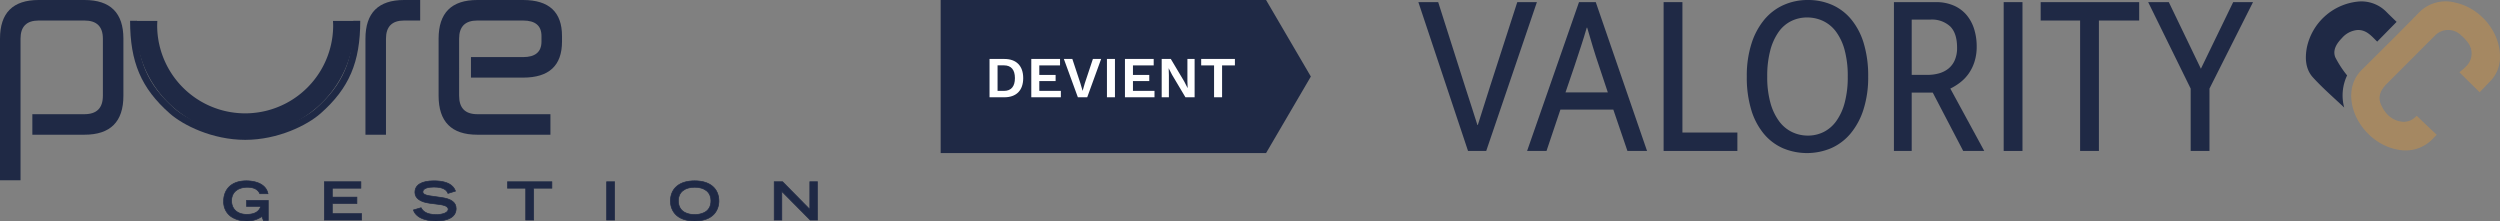 <svg xmlns="http://www.w3.org/2000/svg" xmlns:xlink="http://www.w3.org/1999/xlink" width="602.828" height="53.367" viewBox="0 0 602.828 53.367"><rect x="0" y="0" width="602.828" height="53.367" fill="#808080" stroke="none"/><defs><clipPath id="clip-path"><rect id="Rectangle_5627" data-name="Rectangle 5627" width="197.196" height="53.368" fill="#1f2945"></rect></clipPath><clipPath id="clip-path-2"><rect id="Rectangle_5633" data-name="Rectangle 5633" width="260.816" height="36.912" fill="none"></rect></clipPath></defs><g id="pure_gestion_devient_valority" transform="translate(8739 18433.047)"><g id="logo_pure_gestion" transform="translate(-8739 -18433.047)"><g id="Groupe_9771" data-name="Groupe 9771" transform="translate(0 0)" clip-path="url(#clip-path)"><path id="Trac&#xE9;_14546" data-name="Trac&#xE9; 14546" d="M58.468,43.293v4.836H57.306l-.378-.952a6.289,6.289,0,0,1-3.673,1.08c-2.513,0-5.551-1.155-5.551-4.823,0-2.463,1.58-4.862,5.5-4.862,2.256,0,4.727.787,5.2,3.11H56.442c-.229-.47-.756-1.561-3.011-1.561-3.08,0-3.808,1.954-3.808,3.237,0,2.183,1.566,3.3,3.646,3.3,1.891,0,2.945-.622,3.4-1.917H53.227V43.293Z" transform="translate(6.221 5.03)" fill="#1f2945"></path><path id="Trac&#xE9;_14547" data-name="Trac&#xE9; 14547" d="M53.264,48.347A6.644,6.644,0,0,1,49.5,47.3a4.412,4.412,0,0,1-1.867-3.855c0-2.39,1.465-4.943,5.577-4.943,1.086,0,4.68.229,5.279,3.174l.02.1H56.4l-.023-.046c-.223-.456-.74-1.515-2.938-1.515-1.8,0-3.728.829-3.728,3.156,0,1.985,1.367,3.219,3.565,3.219,1.767,0,2.815-.558,3.286-1.756H53.155v-1.61h5.4v5h-1.3l-.362-.912a6.293,6.293,0,0,1-3.634,1.04m-.054-9.685c-3.993,0-5.416,2.47-5.416,4.78,0,3.5,2.826,4.743,5.47,4.743a6.2,6.2,0,0,0,3.631-1.067l.083-.051.393.99H58.4V43.383H53.318v1.285H56.8l-.037.109c-.477,1.344-1.584,1.97-3.481,1.97-2.3,0-3.727-1.3-3.727-3.381,0-1.6,1.021-3.318,3.89-3.318,2.235,0,2.816,1.061,3.061,1.56h1.808c-.634-2.733-4.056-2.947-5.1-2.947" transform="translate(6.212 5.021)" fill="#1f2945"></path><path id="Trac&#xE9;_14548" data-name="Trac&#xE9; 14548" d="M69.191,38.773H78v1.549H71.109v2.146h5.929v1.549H71.109v2.437h7.05V48H69.191Z" transform="translate(9.023 5.056)" fill="#1f2945"></path><path id="Trac&#xE9;_14549" data-name="Trac&#xE9; 14549" d="M78.249,48.092h-9.13V38.7h8.969v1.711H71.2V42.4h5.929v1.71H71.2v2.276h7.05Zm-8.968-.163h8.8V46.543H71.037v-2.6h5.929V42.557H71.037V40.25h6.888V38.864H69.282Z" transform="translate(9.014 5.047)" fill="#1f2945"></path><path id="Trac&#xE9;_14550" data-name="Trac&#xE9; 14550" d="M96.515,41.605c-.311-.825-1.108-1.536-3.444-1.536-1.3,0-2.607.305-2.607,1.155,0,.393.243.813,2.2,1.041l2.323.33c2.2.317,3.5,1.117,3.5,2.665,0,2.184-2.214,3-4.835,3-4.214,0-5.241-1.956-5.47-2.654l1.85-.545c.352.671,1.081,1.649,3.674,1.649,1.567,0,2.863-.482,2.863-1.282,0-.6-.73-.99-2.134-1.155l-2.35-.3c-2.269-.293-3.538-1.219-3.538-2.627,0-2.768,3.822-2.768,4.578-2.768,4.228,0,4.957,1.84,5.2,2.476Z" transform="translate(11.5 5.03)" fill="#1f2945"></path><path id="Trac&#xE9;_14551" data-name="Trac&#xE9; 14551" d="M93.664,48.347c-1.092,0-4.721-.194-5.547-2.708l-.026-.079,2-.589.031.06c.391.747,1.153,1.606,3.6,1.606,1.612,0,2.782-.505,2.782-1.2s-1.121-.964-2.062-1.074l-2.351-.305c-2.328-.3-3.609-1.262-3.609-2.707,0-1.838,1.655-2.849,4.66-2.849,4.307,0,5.036,1.9,5.277,2.526l.031.081-1.966.607-.027-.072c-.24-.636-.85-1.483-3.369-1.483-1.22,0-2.524.281-2.524,1.074,0,.232,0,.712,2.13.961l2.324.33c2.4.346,3.568,1.243,3.568,2.746,0,1.956-1.792,3.077-4.916,3.077M88.3,45.667c.255.685,1.32,2.519,5.365,2.519,1.43,0,4.754-.284,4.754-2.915,0-1.407-1.122-2.253-3.429-2.585l-2.323-.33c-2-.233-2.271-.676-2.271-1.121,0-.774,1-1.237,2.687-1.237,1.95,0,3.062.484,3.492,1.518L98.231,41c-.262-.667-1.072-2.342-5.094-2.342-1.68,0-4.5.349-4.5,2.687,0,1.354,1.231,2.259,3.467,2.547l2.35.3c1.463.172,2.205.588,2.205,1.236,0,.8-1.212,1.363-2.945,1.363-2.472,0-3.293-.86-3.713-1.635Z" transform="translate(11.488 5.021)" fill="#1f2945"></path><path id="Trac&#xE9;_14552" data-name="Trac&#xE9; 14552" d="M112.65,40.322h-4.389V38.773h10.7v1.549h-4.39V48H112.65Z" transform="translate(14.118 5.056)" fill="#1f2945"></path><path id="Trac&#xE9;_14553" data-name="Trac&#xE9; 14553" d="M114.658,48.092h-2.08v-7.68h-4.389V38.7h10.86v1.711h-4.391Zm-1.917-.163H114.5V40.25h4.389V38.864H108.352V40.25h4.389Z" transform="translate(14.109 5.047)" fill="#1f2945"></path><rect id="Rectangle_5626" data-name="Rectangle 5626" width="1.917" height="9.229" transform="translate(146.278 43.829)" fill="#1f2945"></rect><path id="Trac&#xE9;_14554" data-name="Trac&#xE9; 14554" d="M131.411,48.092h-2.08V38.7h2.08Zm-1.917-.163h1.756V38.864h-1.756Z" transform="translate(16.866 5.047)" fill="#1f2945"></path><path id="Trac&#xE9;_14555" data-name="Trac&#xE9; 14555" d="M148.855,38.571c4.322,0,5.849,2.386,5.849,4.913,0,1.916-1.2,4.773-5.849,4.773s-5.848-2.857-5.848-4.773c0-2.526,1.526-4.913,5.848-4.913m3.93,4.811c0-2.221-1.688-3.262-3.93-3.262s-3.929,1.041-3.929,3.262c0,2.615,2.094,3.326,3.929,3.326s3.93-.711,3.93-3.326" transform="translate(18.649 5.03)" fill="#1f2945"></path><path id="Trac&#xE9;_14556" data-name="Trac&#xE9; 14556" d="M148.864,48.347c-5.643,0-5.929-4.043-5.929-4.854,0-3.127,2.217-4.994,5.929-4.994s5.929,1.867,5.929,4.994c0,.811-.285,4.854-5.929,4.854m0-9.685c-5.2,0-5.766,3.379-5.766,4.831,0,.783.278,4.691,5.766,4.691s5.767-3.908,5.767-4.691c0-1.453-.562-4.831-5.767-4.831m0,8.137c-1.206,0-4.011-.332-4.011-3.407,0-2.094,1.5-3.344,4.011-3.344s4.012,1.25,4.012,3.344c0,3.075-2.806,3.407-4.012,3.407m0-6.588c-2.41,0-3.848,1.189-3.848,3.181,0,2.929,2.69,3.244,3.848,3.244s3.849-.315,3.849-3.244c0-1.992-1.439-3.181-3.849-3.181" transform="translate(18.64 5.021)" fill="#1f2945"></path><path id="Trac&#xE9;_14557" data-name="Trac&#xE9; 14557" d="M165.152,38.773h2.026l6.564,6.665V38.773h1.836V48h-1.754L166.989,41.1V48h-1.837Z" transform="translate(21.537 5.056)" fill="#1f2945"></path><path id="Trac&#xE9;_14558" data-name="Trac&#xE9; 14558" d="M175.669,48.092H173.8l-.025-.025-6.7-6.765v6.79h-2V38.7h2.141l.024.024,6.425,6.525V38.7h2Zm-1.8-.163h1.64V38.864h-1.674v6.781l-6.678-6.781h-1.912V47.93h1.675V40.909Z" transform="translate(21.528 5.047)" fill="#1f2945"></path><path id="Trac&#xE9;_14559" data-name="Trac&#xE9; 14559" d="M4.949,43.461H0V9.327Q0,0,9.326,0H20.367q9.389,0,9.389,9.327V23.094q0,9.39-9.389,9.389H7.8V27.534H20.367q4.439,0,4.441-4.44V9.327q0-4.378-4.441-4.378H9.326q-4.376,0-4.377,4.378Z" transform="translate(0 0)" fill="#1f2945"></path><path id="Trac&#xE9;_14560" data-name="Trac&#xE9; 14560" d="M82.906,32.483h-4.95V9.327Q77.956,0,87.284,0h3.868V4.949H87.284q-4.378,0-4.378,4.378Z" transform="translate(10.166 0)" fill="#1f2945"></path><path id="Trac&#xE9;_14561" data-name="Trac&#xE9; 14561" d="M120.525,27.534v4.949H102.886q-9.326,0-9.327-9.389V9.327Q93.559,0,102.886,0h11.04q9.39,0,9.39,8.692v1.333q0,8.693-9.39,8.691H101.363V13.767h12.562q4.441,0,4.443-3.743V8.692q0-3.741-4.443-3.743h-11.04q-4.376,0-4.378,4.378V23.094q0,4.441,4.378,4.44Z" transform="translate(12.201 0)" fill="#1f2945"></path><path id="Trac&#xE9;_14562" data-name="Trac&#xE9; 14562" d="M76.513,4.467c.025.421.042.842.042,1.268a21.219,21.219,0,0,1-42.436,0c0-.426.017-.848.043-1.268H29.025c-.02.421-.032.842-.032,1.268a26.346,26.346,0,0,0,52.689,0c0-.426-.012-.848-.033-1.268Z" transform="translate(3.781 0.583)" fill="#1f2945"></path><path id="Trac&#xE9;_14563" data-name="Trac&#xE9; 14563" d="M83.25,4.443H81.606c0,9.451-2.524,15.366-9,21.093-2.87,2.538-9.6,5.909-17.105,5.945-7.506-.036-14.234-3.407-17.1-5.945-6.477-5.728-9-11.642-9-21.093H27.75c0,9.985,2.679,16.244,9.556,22.324,3.184,2.816,10.215,6.363,18.193,6.377,7.978-.014,15.01-3.561,18.194-6.377,6.877-6.08,9.556-12.34,9.556-22.324" transform="translate(3.619 0.58)" fill="#1f2945"></path></g></g><path id="Trac&#xE9;_14609" data-name="Trac&#xE9; 14609" d="M-8517.677-20009.973l10.8-18.455-10.8-18.457h-78.461v36.912h78.461" transform="translate(83.964 1613.838)" fill="#1f2945"></path><path id="Trac&#xE9;_14641" data-name="Trac&#xE9; 14641" d="M4.774-9.24H1.2V0h3.57c2.9,0,4.55-1.666,4.55-4.62S7.672-9.24,4.774-9.24Zm-.1,7.7H3.136V-7.7h1.54c1.764,0,2.646,1.092,2.646,3.08S6.44-1.54,4.676-1.54ZM13.2-1.554V-3.906h3.934V-5.39H13.2v-2.3h5V-9.24H11.27V0H18.4V-1.554ZM28.112-9.24H26.124l-1.96,5.894L23.646-1.54l-.532-1.82L21.168-9.24H19.124L22.5,0h2.254Zm3.332,0H29.512V0h1.932Zm4.34,7.686V-3.906h3.934V-5.39H35.784v-2.3h5V-9.24h-6.93V0h7.126V-1.554ZM50.652-9.24H48.916v5.348l.056,1.638h-.028l-.8-1.568L44.912-9.24h-2.2V0H44.45V-5.348l-.056-1.638h.014l.8,1.554L48.44,0h2.212Zm9.716,0H52.234v1.554h3.108V0h1.932V-7.686h3.094Z" transform="translate(-8501.593 -18409.59)" fill="#fff"></path><g id="Groupe_9793" data-name="Groupe 9793" transform="translate(-8396.988 -18433.047)"><g id="Groupe_9779" data-name="Groupe 9779"><g id="Groupe_9778" data-name="Groupe 9778" clip-path="url(#clip-path-2)"><path id="Trac&#xE9;_14600" data-name="Trac&#xE9; 14600" d="M4.781,3.12,11.237,23.4q.688,2.109,1.5,4.643t1.5,4.7h.1L17.3,23.4,23.852,3.12h4.731L16.362,39.006H11.976L0,3.12Z" transform="translate(0 -2.607)" fill="#1f2945"></path><path id="Trac&#xE9;_14601" data-name="Trac&#xE9; 14601" d="M168.741,24.881h10.2l-2.069-6.21q-.839-2.448-1.527-4.728t-1.381-4.671h-.1q-.69,2.394-1.429,4.614t-1.577,4.785ZM171.993,3.12h4.04L188.4,39.006h-4.731l-3.4-9.969H167.509l-3.351,9.969h-4.682Z" transform="translate(-133.258 -2.607)" fill="#1f2945"></path></g></g><path id="Trac&#xE9;_14602" data-name="Trac&#xE9; 14602" d="M359.712,3.121V39.007H377.5V34.565H364.247V3.121Z" transform="translate(-300.576 -2.608)" fill="#1f2945"></path><g id="Groupe_9781" data-name="Groupe 9781"><g id="Groupe_9780" data-name="Groupe 9780" clip-path="url(#clip-path-2)"><path id="Trac&#xE9;_14603" data-name="Trac&#xE9; 14603" d="M486.65,18.457a23.157,23.157,0,0,0,.763,6.322,13.436,13.436,0,0,0,2.094,4.442,8.423,8.423,0,0,0,3.129,2.62,8.787,8.787,0,0,0,3.82.856,8.474,8.474,0,0,0,3.77-.856,8.342,8.342,0,0,0,3.055-2.62,13.4,13.4,0,0,0,2.045-4.442,23.868,23.868,0,0,0,.74-6.322,23.7,23.7,0,0,0-.765-6.437A13.118,13.118,0,0,0,503.208,7.6a8.3,8.3,0,0,0-3.129-2.562,9.049,9.049,0,0,0-3.82-.827,8.63,8.63,0,0,0-3.794.856,8.108,8.108,0,0,0-3.056,2.62,13.732,13.732,0,0,0-2.019,4.442,23.947,23.947,0,0,0-.739,6.324M496.456,0a14.318,14.318,0,0,1,5.815,1.168,12.594,12.594,0,0,1,4.607,3.475,16.451,16.451,0,0,1,3.031,5.754,26.933,26.933,0,0,1,1.084,8.06,25.437,25.437,0,0,1-1.133,7.945,17.151,17.151,0,0,1-3.105,5.782,12.911,12.911,0,0,1-4.656,3.531,14.954,14.954,0,0,1-11.655.028,12.568,12.568,0,0,1-4.607-3.475,16.435,16.435,0,0,1-3.03-5.752,26.9,26.9,0,0,1-1.084-8.06,25.451,25.451,0,0,1,1.133-7.947,17.175,17.175,0,0,1,3.1-5.782A12.905,12.905,0,0,1,490.616,1.2,14.176,14.176,0,0,1,496.456,0" transform="translate(-402.528)" fill="#1f2945"></path><path id="Trac&#xE9;_14604" data-name="Trac&#xE9; 14604" d="M701.829,20.664h3.746a10.374,10.374,0,0,0,2.833-.369,6.343,6.343,0,0,0,2.267-1.14,5.375,5.375,0,0,0,1.528-2.022,7.3,7.3,0,0,0,.567-3.02q0-3.474-1.651-5.126a6.508,6.508,0,0,0-4.805-1.653h-4.486ZM697.542,3.12h10.1a10.672,10.672,0,0,1,4.262.8,8.428,8.428,0,0,1,3.081,2.221,9.738,9.738,0,0,1,1.872,3.391,13.828,13.828,0,0,1,.641,4.3,11.847,11.847,0,0,1-.543,3.7,10.389,10.389,0,0,1-1.429,2.876,10.015,10.015,0,0,1-2.045,2.107,13.512,13.512,0,0,1-2.34,1.452l8.181,15.038h-5.076l-7.343-14.069h-5.077V39.006h-4.287Z" transform="translate(-582.868 -2.607)" fill="#1f2945"></path></g></g><rect id="Rectangle_5635" data-name="Rectangle 5635" width="4.534" height="35.886" transform="translate(141.138 0.513)" fill="#1f2945"></rect><path id="Trac&#xE9;_14605" data-name="Trac&#xE9; 14605" d="M912.767,3.121V7.564h9.511V39.007h4.533V7.564h9.709V3.121Z" transform="translate(-762.71 -2.608)" fill="#1f2945"></path><path id="Trac&#xE9;_14606" data-name="Trac&#xE9; 14606" d="M1090.944,3.121l-7.787,16.062-7.738-16.062h-4.976l10.249,20.848V39.007h4.534V23.97l10.5-20.848Z" transform="translate(-894.465 -2.608)" fill="#1f2945"></path><g id="Groupe_9783" data-name="Groupe 9783"><g id="Groupe_9782" data-name="Groupe 9782" clip-path="url(#clip-path-2)"><path id="Trac&#xE9;_14607" data-name="Trac&#xE9; 14607" d="M1318.943,11.851c-1.379-1.337-2.635-2.958-4.885-2.786A5.6,5.6,0,0,0,1310.436,11c-1.255,1.3-2.292,2.857-1.593,4.636A25.22,25.22,0,0,0,1311.689,20a11.231,11.231,0,0,0-.7,7.748c-2.384-2.267-5.112-4.607-7.518-7.243-1.822-1.991-1.969-4.618-1.488-7.221a14.044,14.044,0,0,1,12.16-11.069,8.421,8.421,0,0,1,7.037,2.487c.822.83,1.672,1.632,2.448,2.386-1.589,1.615-3.09,3.143-4.683,4.763" transform="translate(-1087.741 -1.816)" fill="#1f2945"></path><path id="Trac&#xE9;_14608" data-name="Trac&#xE9; 14608" d="M1393.256,2.428a8.96,8.96,0,0,0-8.764,2.566c-4.491,4.59-9.054,9.108-13.614,13.63a8.437,8.437,0,0,0-2.565,5.643c-.4,6.126,4.782,12.481,11.1,13.61a9.042,9.042,0,0,0,8.644-2.692q.42-.433.842-.862l-4.835-4.591c-.042.041-.085.085-.126.126a4.04,4.04,0,0,1-3.152,1.336c-2.619-.218-4.269-1.844-5.29-4.093-.909-2-.054-3.663,1.393-5.1q3.289-3.281,6.569-6.569c1.613-1.612,3.207-3.246,4.844-4.835a4.423,4.423,0,0,1,6.478-.258,8.929,8.929,0,0,1,1.419,1.475,4.315,4.315,0,0,1-.307,6.1c-.464.5-1.019.911-1.508,1.341,1.658,1.639,3.185,3.146,4.874,4.813.834-.869,1.705-1.787,2.585-2.7a8.12,8.12,0,0,0,2.311-5.554c.2-6.125-4.64-12.094-10.9-13.385" transform="translate(-1143.347 -1.823)" fill="#a58862"></path></g></g></g></g></svg>